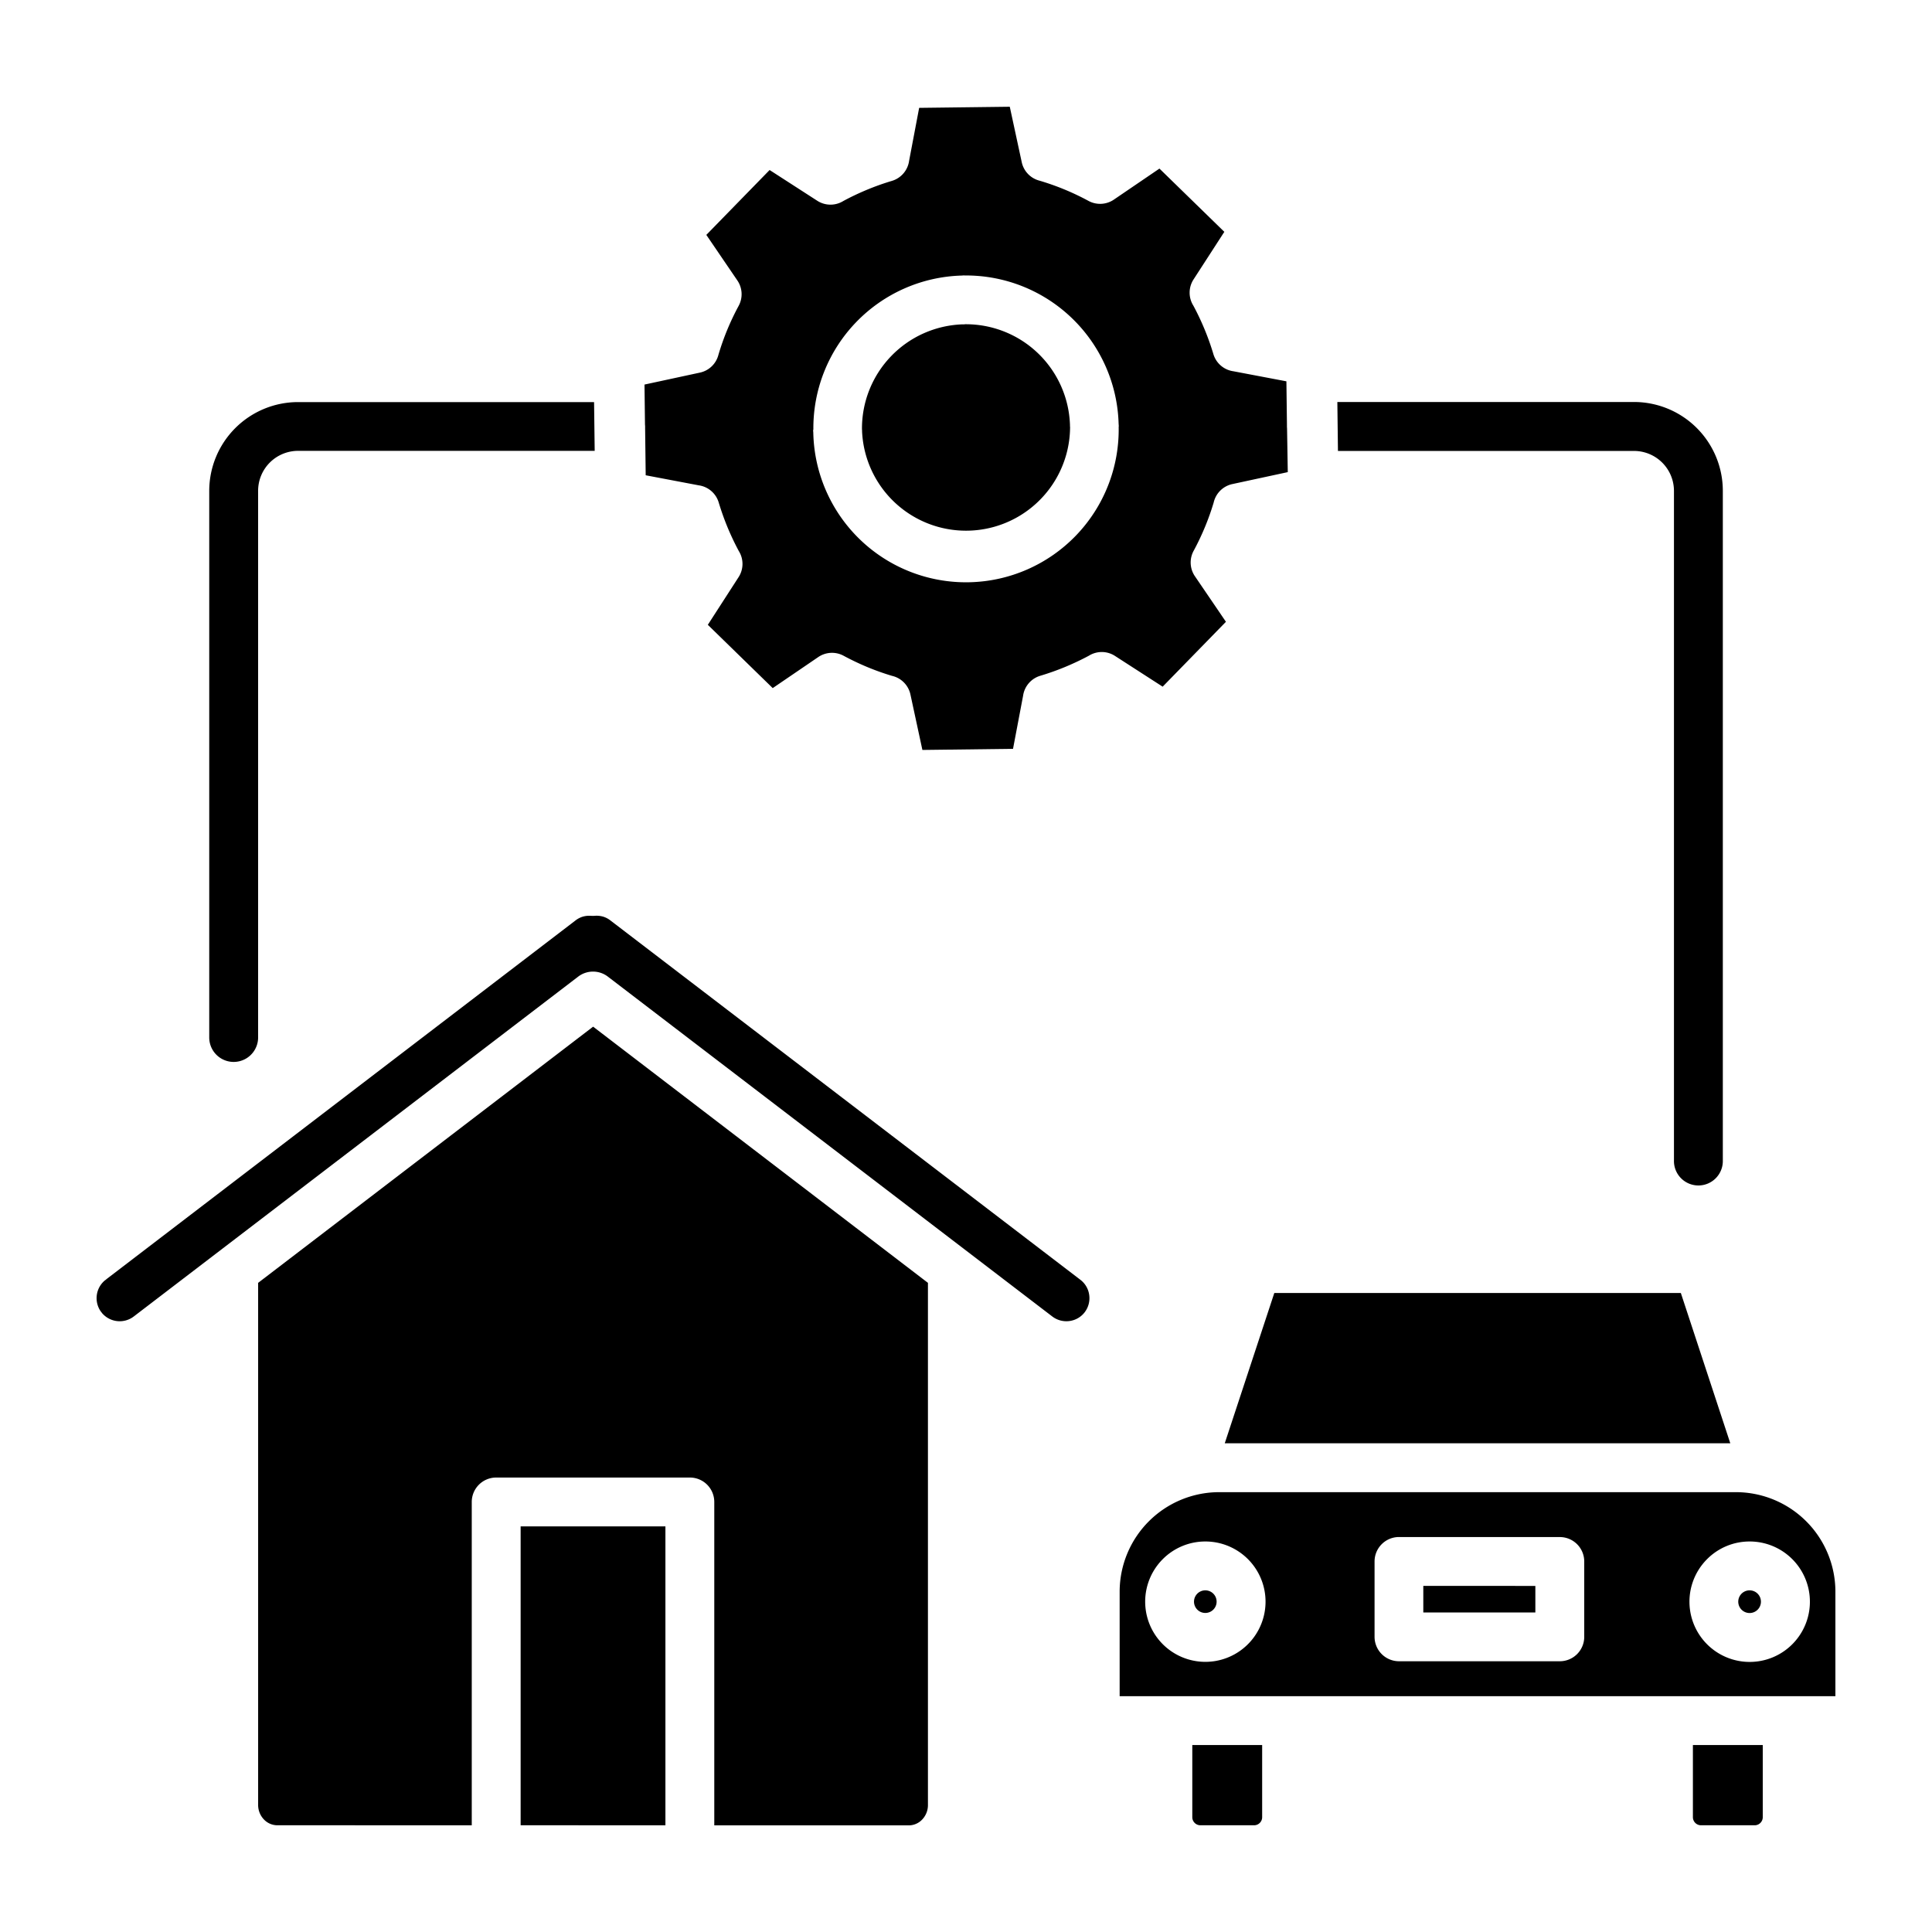 <svg xmlns="http://www.w3.org/2000/svg" data-name="Layer 1" viewBox="0 0 100 100" x="0px" y="0px" aria-hidden="true" width="100px" height="100px"><defs><linearGradient class="cerosgradient" data-cerosgradient="true" id="CerosGradient_id527c705a5" gradientUnits="userSpaceOnUse" x1="50%" y1="100%" x2="50%" y2="0%"><stop offset="0%" stop-color="#d1d1d1"/><stop offset="100%" stop-color="#d1d1d1"/></linearGradient><linearGradient/><style>.cls-1-idd193c79c5{fill-rule:evenodd;}</style></defs><title>a</title><path class="cls-1-idd193c79c5" d="M89.865,77.234H63.088a5.156,5.156,0,0,0-5.135,5.135v5.425H95V82.369a5.154,5.154,0,0,0-5.135-5.135ZM65.329,90.323H61.713v3.739a.42.42,0,0,0,.414.414h2.788a.418.418,0,0,0,.414-.414V90.323Zm25.911,0H87.624v3.739a.42.42,0,0,0,.414.414h2.788a.418.418,0,0,0,.414-.414V90.323ZM62.8,82.487a.585.585,0,1,1-.414-.171.583.583,0,0,1,.414.171Zm-.414-2.7a3.115,3.115,0,1,1-2.2.913,3.106,3.106,0,0,1,2.2-.913Zm28.587,2.7a.587.587,0,1,1-.414-.171.587.587,0,0,1,.414.171Zm-.414-2.7a3.117,3.117,0,1,1-2.2.913,3.1,3.1,0,0,1,2.2-.913Zm-11.089,2.3v1.374h-5.8V82.085Zm-7.062-2.529h8.327A1.264,1.264,0,0,1,82,80.821v3.9a1.264,1.264,0,0,1-1.264,1.265H72.412a1.265,1.265,0,0,1-1.265-1.265v-3.9a1.265,1.265,0,0,1,1.265-1.265ZM6.922,68.142,29.929,50.548a1.264,1.264,0,0,1,1.551.015L54.468,68.142a1.2,1.2,0,0,0,.889.234,1.187,1.187,0,0,0,.788-.456h0a1.2,1.2,0,0,0,.233-.888,1.187,1.187,0,0,0-.456-.789L31.6,47.646a1.179,1.179,0,0,0-.379-.2,1.226,1.226,0,0,0-.436-.044,1.212,1.212,0,0,1-.2,0,1.227,1.227,0,0,0-.424.045,1.179,1.179,0,0,0-.379.2L5.533,66.191a1.181,1.181,0,0,1-.112.089,1.2,1.2,0,0,0-.21,1.593c.025.03.049.061.071.093a1.2,1.2,0,0,0,1.64.176Zm27.52,26.334V79.006H26.948v15.47Zm-10.024,0H14.35a.963.963,0,0,1-.689-.3,1.085,1.085,0,0,1-.3-.758V66.4L30.7,53.14,48.03,66.4V93.423a1.081,1.081,0,0,1-.3.758.959.959,0,0,1-.688.3H36.971V77.742a1.264,1.264,0,0,0-1.264-1.265H25.683a1.265,1.265,0,0,0-1.265,1.265V94.476Zm25.5-80.217v0A7.9,7.9,0,0,1,57.9,21.947a1.275,1.275,0,0,1,.007.138h-.005a7.9,7.9,0,0,1-15.806.3,1.277,1.277,0,0,1-.008-.138H42.1a7.9,7.9,0,0,1,7.684-7.984,1.25,1.25,0,0,1,.138-.007Zm0,2.529c-.028,0-.056,0-.083,0a5.39,5.39,0,0,0-5.219,5.451v.014h.005c0,.028,0,.056,0,.083A5.386,5.386,0,0,0,55.387,22.1v-.015h-.005c0-.027,0-.055,0-.083a5.392,5.392,0,0,0-5.451-5.219h-.015v0Zm19.3,4.019H84.585A4.6,4.6,0,0,1,89.173,25.4V60.059a1.265,1.265,0,1,1-2.529,0V25.4a2.069,2.069,0,0,0-2.059-2.059H69.252l-.031-2.529Zm-38.44,2.529H15.419A2.069,2.069,0,0,0,13.36,25.4v28.3a1.265,1.265,0,1,1-2.53,0V25.4a4.6,4.6,0,0,1,4.589-4.588h15.33l.032,2.529ZM66.618,22.2c0-.042-.006-.085-.006-.128s0-.063,0-.1l-.028-2.235-2.741-.52a1.263,1.263,0,0,1-1.039-.891,13.247,13.247,0,0,0-.47-1.315c-.174-.417-.364-.816-.568-1.194a1.262,1.262,0,0,1,.009-1.35L63.371,12,60.013,8.726l-2.34,1.593a1.264,1.264,0,0,1-1.328.082,13.264,13.264,0,0,0-1.263-.6q-.613-.252-1.267-.447a1.262,1.262,0,0,1-.931-.964l-.618-2.865-4.691.058-.52,2.741a1.264,1.264,0,0,1-.891,1.039,13.175,13.175,0,0,0-1.316.47c-.417.175-.816.364-1.194.569a1.264,1.264,0,0,1-1.35-.009L39.835,8.8l-3.276,3.358,1.594,2.34a1.264,1.264,0,0,1,.082,1.328,13.264,13.264,0,0,0-.6,1.263q-.252.613-.447,1.267a1.262,1.262,0,0,1-.964.931l-2.865.618.025,2.04c0,.042.007.085.007.127s0,.064,0,.1l.03,2.428,2.742.52a1.263,1.263,0,0,1,1.038.891,13.774,13.774,0,0,0,.47,1.315q.263.627.569,1.195a1.262,1.262,0,0,1-.009,1.349l-1.594,2.47,3.359,3.276,2.339-1.594a1.262,1.262,0,0,1,1.328-.081,13.636,13.636,0,0,0,1.264.6,13.144,13.144,0,0,0,1.243.441,1.263,1.263,0,0,1,.955.97l.618,2.865,4.691-.058.52-2.742a1.265,1.265,0,0,1,.891-1.039,13.5,13.5,0,0,0,1.315-.469q.626-.262,1.2-.569a1.26,1.26,0,0,1,1.349.009l2.47,1.593,3.275-3.358-1.593-2.34a1.262,1.262,0,0,1-.082-1.327,13.4,13.4,0,0,0,.6-1.264,13.144,13.144,0,0,0,.441-1.243,1.262,1.262,0,0,1,.969-.955l2.866-.618L66.618,22.2ZM63.393,74.705H89.56L87,66.925H65.958Z"/></svg>